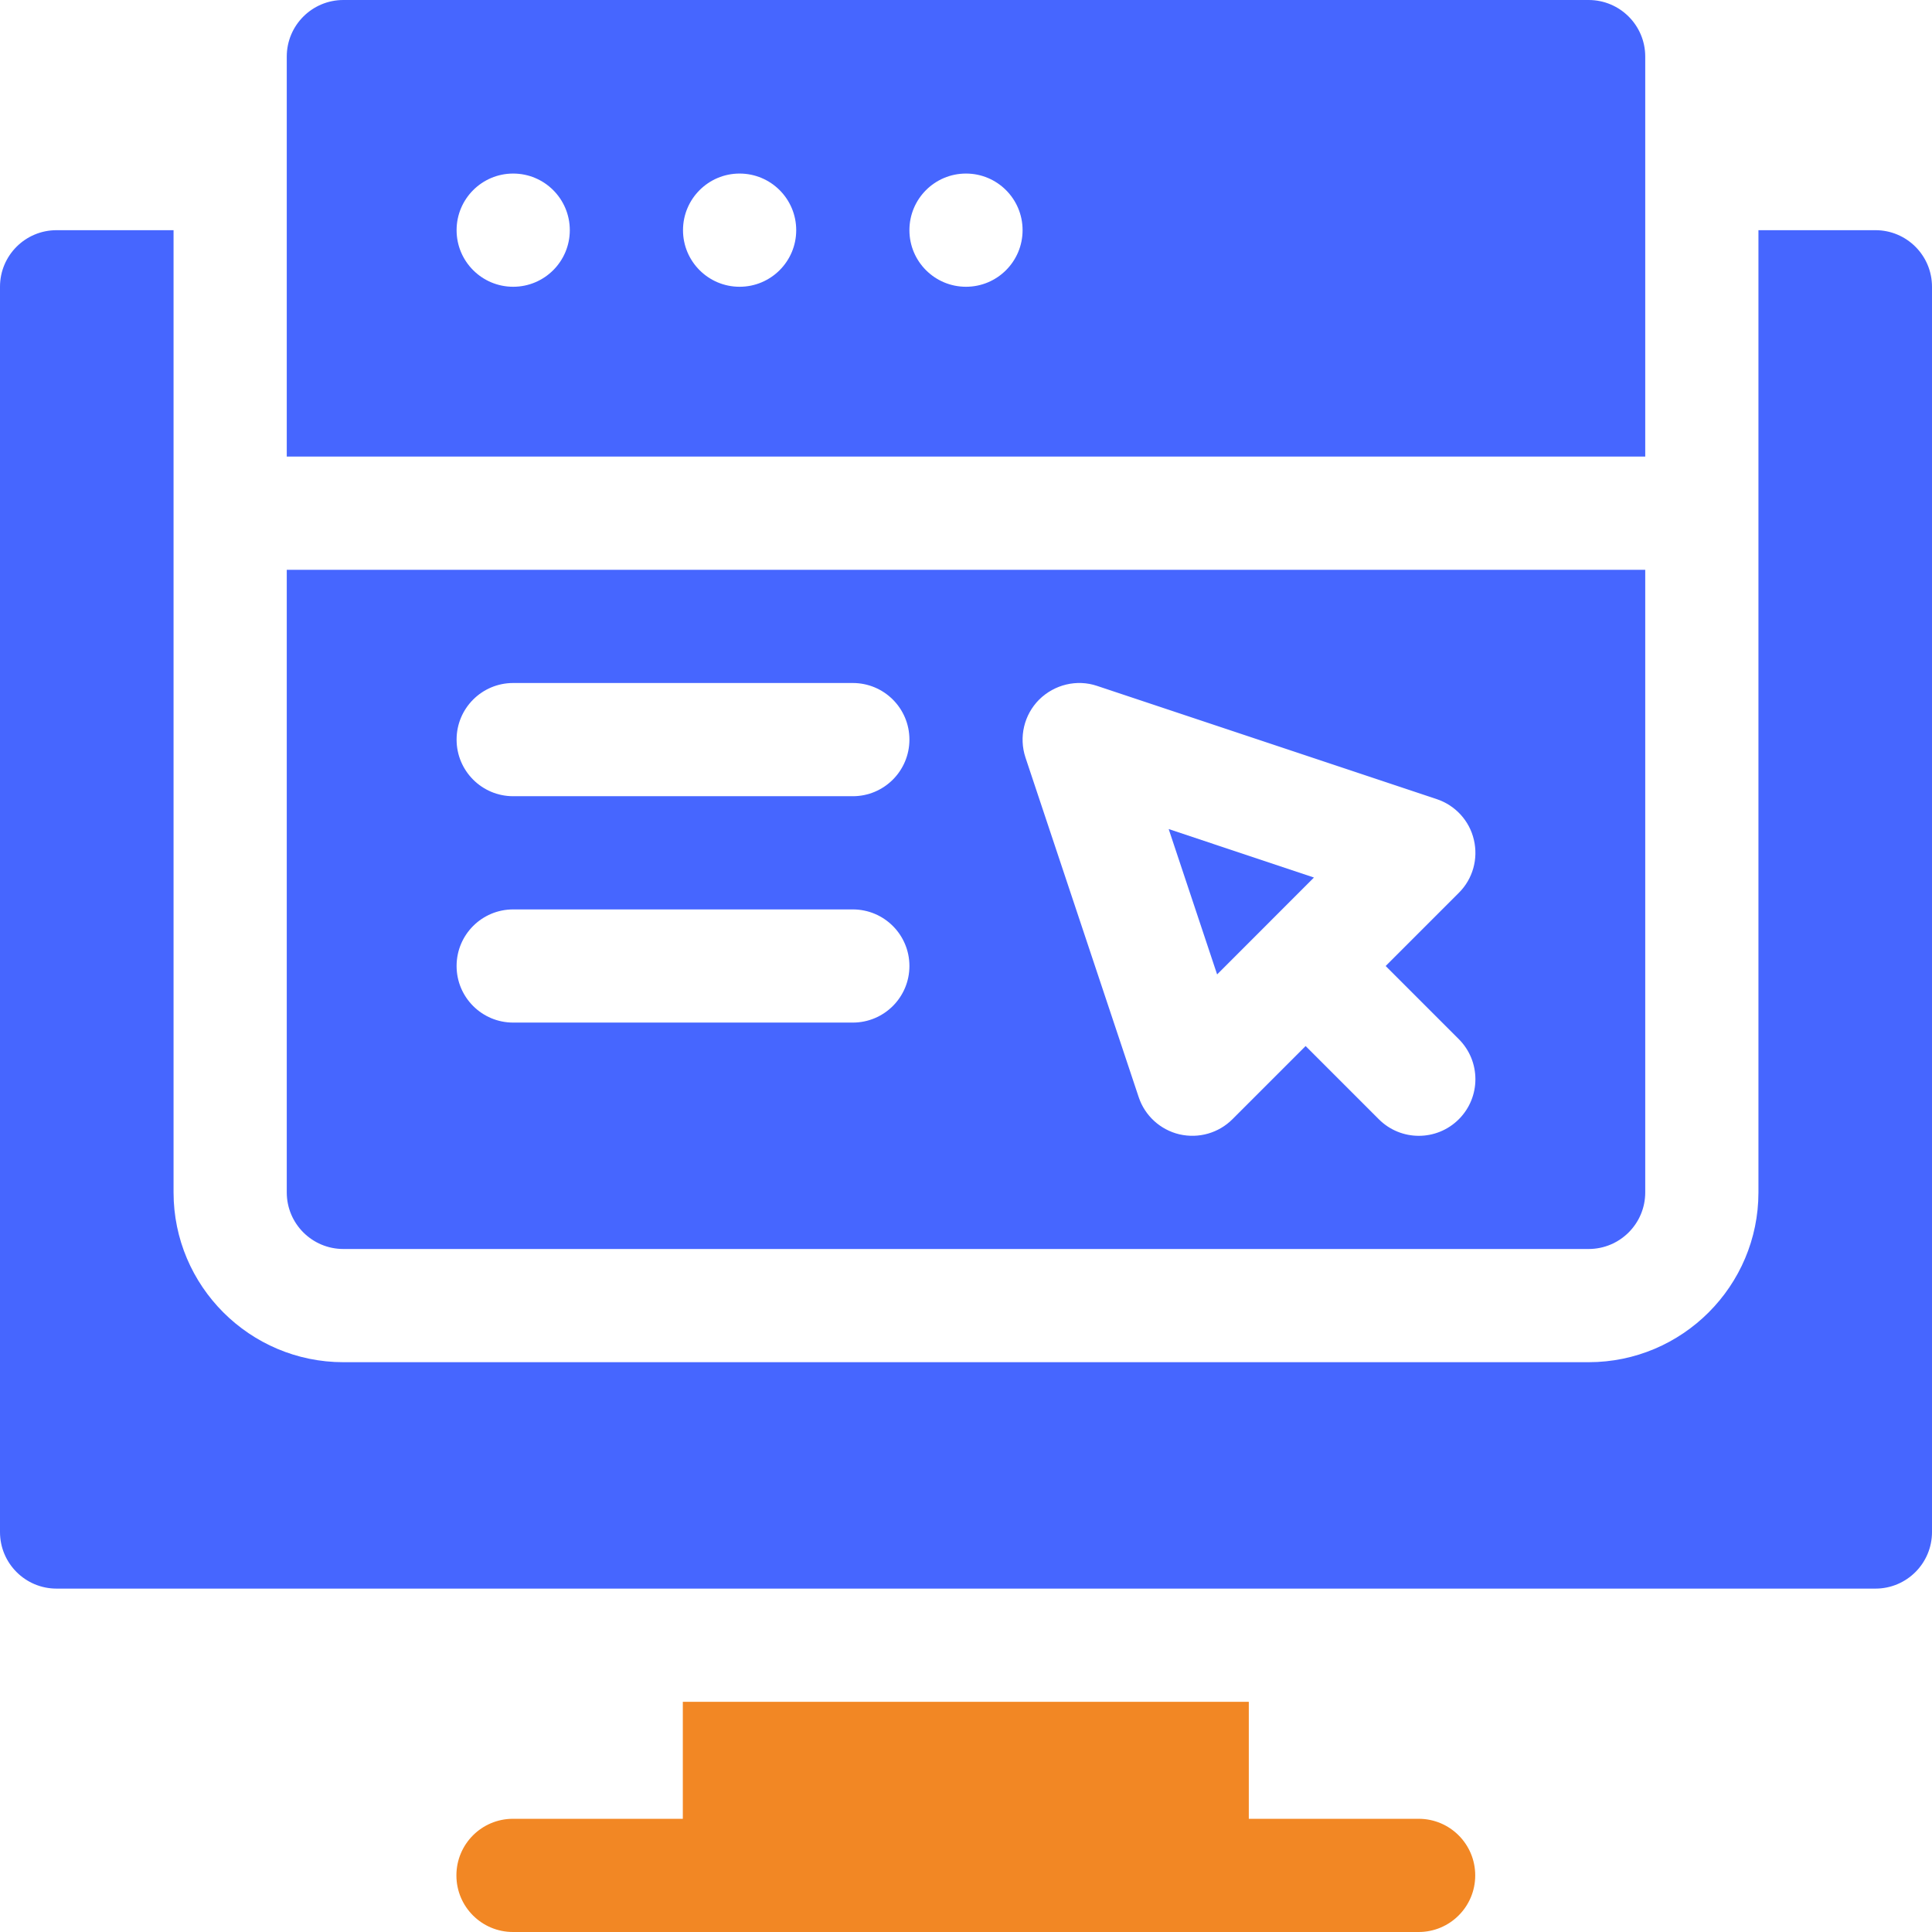 <svg width="42" height="42" viewBox="0 0 42 42" fill="none" xmlns="http://www.w3.org/2000/svg">
<path d="M14.844 36.996V39.539H11.152C10.472 39.539 9.922 40.089 9.922 40.77C9.922 41.45 10.472 42 11.152 42H30.84C31.52 42 32.07 41.45 32.07 40.77C32.07 40.089 31.52 39.539 30.84 39.539H27.148V36.996H14.844Z" fill="#F28724"/>
<path d="M1.23 34.535H40.77C41.45 34.535 42 33.985 42 33.305V6.234C42 5.554 41.45 5.004 40.77 5.004H38.227V25.922C38.227 27.957 36.571 29.613 34.535 29.613H7.465C5.429 29.613 3.773 27.957 3.773 25.922V5.004H1.23C0.55 5.004 0 5.554 0 6.234V33.305C0 33.985 0.55 34.535 1.23 34.535Z" fill="#4666FF"/>
<path d="M28.564 19.077L25.406 18.023L26.459 21.183L28.564 19.077Z" fill="#4666FF"/>
<path d="M35.766 1.23C35.766 0.55 35.215 0 34.535 0H7.465C6.785 0 6.234 0.55 6.234 1.23V9.926H35.766V1.23ZM11.156 6.234C10.477 6.234 9.926 5.683 9.926 5.004C9.926 4.324 10.477 3.773 11.156 3.773C11.836 3.773 12.387 4.324 12.387 5.004C12.387 5.683 11.836 6.234 11.156 6.234ZM16.078 6.234C15.399 6.234 14.848 5.683 14.848 5.004C14.848 4.324 15.399 3.773 16.078 3.773C16.758 3.773 17.309 4.324 17.309 5.004C17.309 5.683 16.758 6.234 16.078 6.234ZM21 6.234C20.32 6.234 19.77 5.683 19.77 5.004C19.77 4.324 20.32 3.773 21 3.773C21.68 3.773 22.23 4.324 22.23 5.004C22.23 5.683 21.68 6.234 21 6.234Z" fill="#4666FF"/>
<path d="M6.234 25.922C6.234 26.602 6.785 27.152 7.465 27.152H34.535C35.215 27.152 35.766 26.602 35.766 25.922V12.387H6.234V25.922ZM22.591 15.208C22.923 14.881 23.41 14.762 23.85 14.911L31.233 17.372C31.637 17.507 31.945 17.841 32.041 18.257C32.139 18.671 32.017 19.108 31.714 19.409L30.123 21L31.714 22.591C32.194 23.072 32.194 23.85 31.714 24.331C31.233 24.812 30.454 24.812 29.974 24.331L28.383 22.74L26.792 24.331C26.495 24.628 26.063 24.757 25.638 24.659C25.225 24.561 24.888 24.255 24.754 23.85L22.293 16.468C22.146 16.025 22.262 15.537 22.591 15.208ZM11.156 14.848H18.539C19.219 14.848 19.77 15.398 19.77 16.078C19.77 16.758 19.219 17.309 18.539 17.309H11.156C10.476 17.309 9.926 16.758 9.926 16.078C9.926 15.398 10.476 14.848 11.156 14.848ZM11.156 19.77H18.539C19.219 19.77 19.77 20.32 19.77 21C19.77 21.68 19.219 22.23 18.539 22.23H11.156C10.476 22.23 9.926 21.68 9.926 21C9.926 20.32 10.476 19.77 11.156 19.77Z" fill="#4666FF"/>
</svg>

